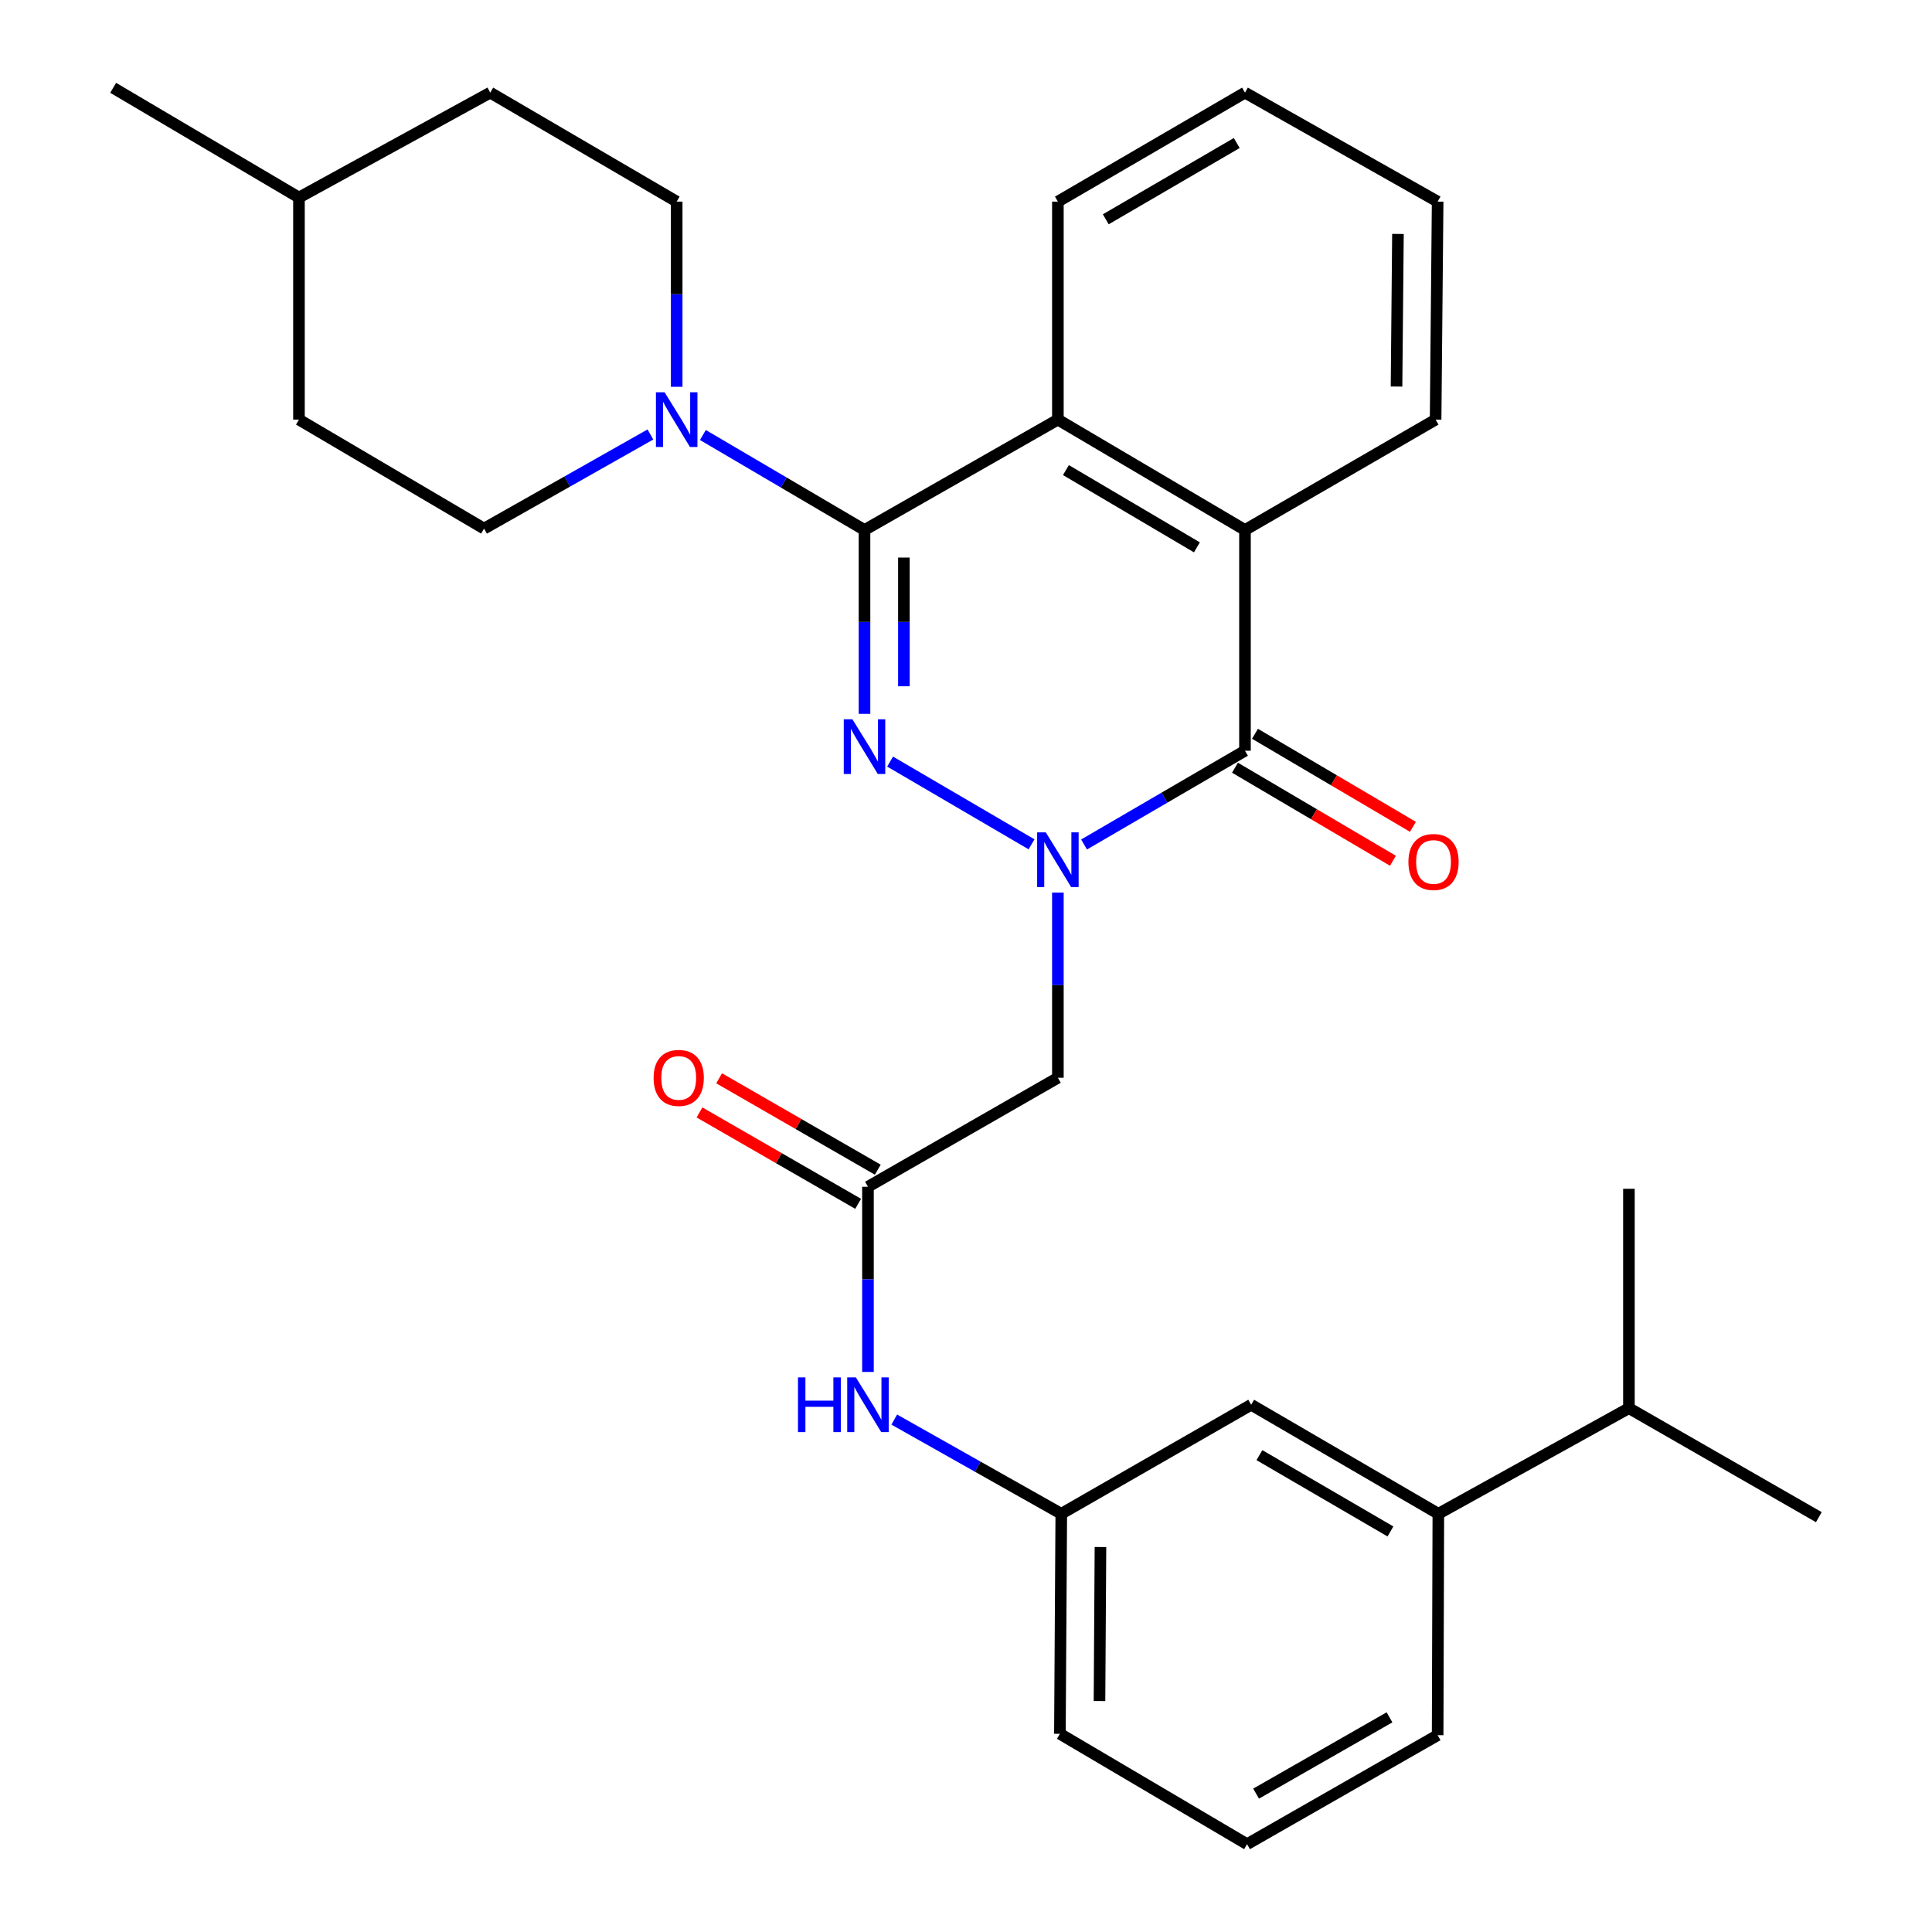 <?xml version='1.0' encoding='iso-8859-1'?>
<svg version='1.1' baseProfile='full'
              xmlns='http://www.w3.org/2000/svg'
                      xmlns:rdkit='http://www.rdkit.org/xml'
                      xmlns:xlink='http://www.w3.org/1999/xlink'
                  xml:space='preserve'
width='1000px' height='1000px' viewBox='0 0 1000 1000'>
<!-- END OF HEADER -->
<rect style='opacity:1.0;fill:#FFFFFF;stroke:none' width='1000' height='1000' x='0' y='0'> </rect>
<path class='bond-0' d='M 533.921,437.021 L 460.711,394.198' style='fill:none;fill-rule:evenodd;stroke:#0000FF;stroke-width:6px;stroke-linecap:butt;stroke-linejoin:miter;stroke-opacity:1' />
<path class='bond-2' d='M 561.102,437.109 L 602.752,412.845' style='fill:none;fill-rule:evenodd;stroke:#0000FF;stroke-width:6px;stroke-linecap:butt;stroke-linejoin:miter;stroke-opacity:1' />
<path class='bond-2' d='M 602.752,412.845 L 644.402,388.581' style='fill:none;fill-rule:evenodd;stroke:#000000;stroke-width:6px;stroke-linecap:butt;stroke-linejoin:miter;stroke-opacity:1' />
<path class='bond-6' d='M 547.56,461.979 L 547.56,509.912' style='fill:none;fill-rule:evenodd;stroke:#0000FF;stroke-width:6px;stroke-linecap:butt;stroke-linejoin:miter;stroke-opacity:1' />
<path class='bond-6' d='M 547.56,509.912 L 547.56,557.845' style='fill:none;fill-rule:evenodd;stroke:#000000;stroke-width:6px;stroke-linecap:butt;stroke-linejoin:miter;stroke-opacity:1' />
<path class='bond-1' d='M 447.467,369.488 L 447.467,321.903' style='fill:none;fill-rule:evenodd;stroke:#0000FF;stroke-width:6px;stroke-linecap:butt;stroke-linejoin:miter;stroke-opacity:1' />
<path class='bond-1' d='M 447.467,321.903 L 447.467,274.319' style='fill:none;fill-rule:evenodd;stroke:#000000;stroke-width:6px;stroke-linecap:butt;stroke-linejoin:miter;stroke-opacity:1' />
<path class='bond-1' d='M 467.855,355.213 L 467.855,321.903' style='fill:none;fill-rule:evenodd;stroke:#0000FF;stroke-width:6px;stroke-linecap:butt;stroke-linejoin:miter;stroke-opacity:1' />
<path class='bond-1' d='M 467.855,321.903 L 467.855,288.594' style='fill:none;fill-rule:evenodd;stroke:#000000;stroke-width:6px;stroke-linecap:butt;stroke-linejoin:miter;stroke-opacity:1' />
<path class='bond-5' d='M 447.467,274.319 L 405.639,249.737' style='fill:none;fill-rule:evenodd;stroke:#000000;stroke-width:6px;stroke-linecap:butt;stroke-linejoin:miter;stroke-opacity:1' />
<path class='bond-5' d='M 405.639,249.737 L 363.811,225.156' style='fill:none;fill-rule:evenodd;stroke:#0000FF;stroke-width:6px;stroke-linecap:butt;stroke-linejoin:miter;stroke-opacity:1' />
<path class='bond-30' d='M 447.467,274.319 L 547.56,217.188' style='fill:none;fill-rule:evenodd;stroke:#000000;stroke-width:6px;stroke-linecap:butt;stroke-linejoin:miter;stroke-opacity:1' />
<path class='bond-4' d='M 644.402,388.581 L 644.402,274.319' style='fill:none;fill-rule:evenodd;stroke:#000000;stroke-width:6px;stroke-linecap:butt;stroke-linejoin:miter;stroke-opacity:1' />
<path class='bond-9' d='M 639.228,397.364 L 680.107,421.447' style='fill:none;fill-rule:evenodd;stroke:#000000;stroke-width:6px;stroke-linecap:butt;stroke-linejoin:miter;stroke-opacity:1' />
<path class='bond-9' d='M 680.107,421.447 L 720.986,445.53' style='fill:none;fill-rule:evenodd;stroke:#FF0000;stroke-width:6px;stroke-linecap:butt;stroke-linejoin:miter;stroke-opacity:1' />
<path class='bond-9' d='M 649.576,379.798 L 690.455,403.881' style='fill:none;fill-rule:evenodd;stroke:#000000;stroke-width:6px;stroke-linecap:butt;stroke-linejoin:miter;stroke-opacity:1' />
<path class='bond-9' d='M 690.455,403.881 L 731.334,427.964' style='fill:none;fill-rule:evenodd;stroke:#FF0000;stroke-width:6px;stroke-linecap:butt;stroke-linejoin:miter;stroke-opacity:1' />
<path class='bond-3' d='M 547.56,217.188 L 644.402,274.319' style='fill:none;fill-rule:evenodd;stroke:#000000;stroke-width:6px;stroke-linecap:butt;stroke-linejoin:miter;stroke-opacity:1' />
<path class='bond-3' d='M 551.727,243.317 L 619.517,283.309' style='fill:none;fill-rule:evenodd;stroke:#000000;stroke-width:6px;stroke-linecap:butt;stroke-linejoin:miter;stroke-opacity:1' />
<path class='bond-19' d='M 547.56,217.188 L 547.56,104.353' style='fill:none;fill-rule:evenodd;stroke:#000000;stroke-width:6px;stroke-linecap:butt;stroke-linejoin:miter;stroke-opacity:1' />
<path class='bond-20' d='M 644.402,274.319 L 743.068,217.188' style='fill:none;fill-rule:evenodd;stroke:#000000;stroke-width:6px;stroke-linecap:butt;stroke-linejoin:miter;stroke-opacity:1' />
<path class='bond-12' d='M 350.252,200.207 L 350.252,152.28' style='fill:none;fill-rule:evenodd;stroke:#0000FF;stroke-width:6px;stroke-linecap:butt;stroke-linejoin:miter;stroke-opacity:1' />
<path class='bond-12' d='M 350.252,152.28 L 350.252,104.353' style='fill:none;fill-rule:evenodd;stroke:#000000;stroke-width:6px;stroke-linecap:butt;stroke-linejoin:miter;stroke-opacity:1' />
<path class='bond-13' d='M 336.648,224.885 L 293.596,249.245' style='fill:none;fill-rule:evenodd;stroke:#0000FF;stroke-width:6px;stroke-linecap:butt;stroke-linejoin:miter;stroke-opacity:1' />
<path class='bond-13' d='M 293.596,249.245 L 250.544,273.605' style='fill:none;fill-rule:evenodd;stroke:#000000;stroke-width:6px;stroke-linecap:butt;stroke-linejoin:miter;stroke-opacity:1' />
<path class='bond-7' d='M 547.56,557.845 L 449.257,614.262' style='fill:none;fill-rule:evenodd;stroke:#000000;stroke-width:6px;stroke-linecap:butt;stroke-linejoin:miter;stroke-opacity:1' />
<path class='bond-8' d='M 449.257,614.262 L 449.257,662.189' style='fill:none;fill-rule:evenodd;stroke:#000000;stroke-width:6px;stroke-linecap:butt;stroke-linejoin:miter;stroke-opacity:1' />
<path class='bond-8' d='M 449.257,662.189 L 449.257,710.116' style='fill:none;fill-rule:evenodd;stroke:#0000FF;stroke-width:6px;stroke-linecap:butt;stroke-linejoin:miter;stroke-opacity:1' />
<path class='bond-15' d='M 454.345,605.429 L 413.282,581.778' style='fill:none;fill-rule:evenodd;stroke:#000000;stroke-width:6px;stroke-linecap:butt;stroke-linejoin:miter;stroke-opacity:1' />
<path class='bond-15' d='M 413.282,581.778 L 372.219,558.127' style='fill:none;fill-rule:evenodd;stroke:#FF0000;stroke-width:6px;stroke-linecap:butt;stroke-linejoin:miter;stroke-opacity:1' />
<path class='bond-15' d='M 444.169,623.096 L 403.106,599.444' style='fill:none;fill-rule:evenodd;stroke:#000000;stroke-width:6px;stroke-linecap:butt;stroke-linejoin:miter;stroke-opacity:1' />
<path class='bond-15' d='M 403.106,599.444 L 362.043,575.793' style='fill:none;fill-rule:evenodd;stroke:#FF0000;stroke-width:6px;stroke-linecap:butt;stroke-linejoin:miter;stroke-opacity:1' />
<path class='bond-14' d='M 462.869,734.774 L 506.092,759.15' style='fill:none;fill-rule:evenodd;stroke:#0000FF;stroke-width:6px;stroke-linecap:butt;stroke-linejoin:miter;stroke-opacity:1' />
<path class='bond-14' d='M 506.092,759.15 L 549.316,783.526' style='fill:none;fill-rule:evenodd;stroke:#000000;stroke-width:6px;stroke-linecap:butt;stroke-linejoin:miter;stroke-opacity:1' />
<path class='bond-10' d='M 744.483,783.526 L 647.607,727.097' style='fill:none;fill-rule:evenodd;stroke:#000000;stroke-width:6px;stroke-linecap:butt;stroke-linejoin:miter;stroke-opacity:1' />
<path class='bond-10' d='M 719.69,792.679 L 651.877,753.179' style='fill:none;fill-rule:evenodd;stroke:#000000;stroke-width:6px;stroke-linecap:butt;stroke-linejoin:miter;stroke-opacity:1' />
<path class='bond-16' d='M 744.483,783.526 L 843.126,728.864' style='fill:none;fill-rule:evenodd;stroke:#000000;stroke-width:6px;stroke-linecap:butt;stroke-linejoin:miter;stroke-opacity:1' />
<path class='bond-33' d='M 744.483,783.526 L 744.121,898.128' style='fill:none;fill-rule:evenodd;stroke:#000000;stroke-width:6px;stroke-linecap:butt;stroke-linejoin:miter;stroke-opacity:1' />
<path class='bond-11' d='M 647.607,727.097 L 549.316,783.526' style='fill:none;fill-rule:evenodd;stroke:#000000;stroke-width:6px;stroke-linecap:butt;stroke-linejoin:miter;stroke-opacity:1' />
<path class='bond-18' d='M 350.252,104.353 L 253.75,47.946' style='fill:none;fill-rule:evenodd;stroke:#000000;stroke-width:6px;stroke-linecap:butt;stroke-linejoin:miter;stroke-opacity:1' />
<path class='bond-17' d='M 250.544,273.605 L 154.744,217.188' style='fill:none;fill-rule:evenodd;stroke:#000000;stroke-width:6px;stroke-linecap:butt;stroke-linejoin:miter;stroke-opacity:1' />
<path class='bond-24' d='M 549.316,783.526 L 548.602,897.414' style='fill:none;fill-rule:evenodd;stroke:#000000;stroke-width:6px;stroke-linecap:butt;stroke-linejoin:miter;stroke-opacity:1' />
<path class='bond-24' d='M 569.596,800.737 L 569.097,880.459' style='fill:none;fill-rule:evenodd;stroke:#000000;stroke-width:6px;stroke-linecap:butt;stroke-linejoin:miter;stroke-opacity:1' />
<path class='bond-25' d='M 843.126,728.864 L 941.429,785.282' style='fill:none;fill-rule:evenodd;stroke:#000000;stroke-width:6px;stroke-linecap:butt;stroke-linejoin:miter;stroke-opacity:1' />
<path class='bond-26' d='M 843.126,728.864 L 843.126,615.316' style='fill:none;fill-rule:evenodd;stroke:#000000;stroke-width:6px;stroke-linecap:butt;stroke-linejoin:miter;stroke-opacity:1' />
<path class='bond-21' d='M 154.744,217.188 L 154.744,102.246' style='fill:none;fill-rule:evenodd;stroke:#000000;stroke-width:6px;stroke-linecap:butt;stroke-linejoin:miter;stroke-opacity:1' />
<path class='bond-32' d='M 253.75,47.946 L 154.744,102.246' style='fill:none;fill-rule:evenodd;stroke:#000000;stroke-width:6px;stroke-linecap:butt;stroke-linejoin:miter;stroke-opacity:1' />
<path class='bond-31' d='M 547.56,104.353 L 644.402,47.946' style='fill:none;fill-rule:evenodd;stroke:#000000;stroke-width:6px;stroke-linecap:butt;stroke-linejoin:miter;stroke-opacity:1' />
<path class='bond-31' d='M 572.348,113.509 L 640.137,74.025' style='fill:none;fill-rule:evenodd;stroke:#000000;stroke-width:6px;stroke-linecap:butt;stroke-linejoin:miter;stroke-opacity:1' />
<path class='bond-29' d='M 743.068,217.188 L 744.121,104.353' style='fill:none;fill-rule:evenodd;stroke:#000000;stroke-width:6px;stroke-linecap:butt;stroke-linejoin:miter;stroke-opacity:1' />
<path class='bond-29' d='M 722.839,200.072 L 723.576,121.087' style='fill:none;fill-rule:evenodd;stroke:#000000;stroke-width:6px;stroke-linecap:butt;stroke-linejoin:miter;stroke-opacity:1' />
<path class='bond-27' d='M 154.744,102.246 L 58.571,45.455' style='fill:none;fill-rule:evenodd;stroke:#000000;stroke-width:6px;stroke-linecap:butt;stroke-linejoin:miter;stroke-opacity:1' />
<path class='bond-22' d='M 744.121,898.128 L 645.478,954.545' style='fill:none;fill-rule:evenodd;stroke:#000000;stroke-width:6px;stroke-linecap:butt;stroke-linejoin:miter;stroke-opacity:1' />
<path class='bond-22' d='M 719.203,888.893 L 650.153,928.385' style='fill:none;fill-rule:evenodd;stroke:#000000;stroke-width:6px;stroke-linecap:butt;stroke-linejoin:miter;stroke-opacity:1' />
<path class='bond-23' d='M 645.478,954.545 L 548.602,897.414' style='fill:none;fill-rule:evenodd;stroke:#000000;stroke-width:6px;stroke-linecap:butt;stroke-linejoin:miter;stroke-opacity:1' />
<path class='bond-28' d='M 644.402,47.946 L 744.121,104.353' style='fill:none;fill-rule:evenodd;stroke:#000000;stroke-width:6px;stroke-linecap:butt;stroke-linejoin:miter;stroke-opacity:1' />
<path  class='atom-0' d='M 541.3 430.838
L 550.58 445.838
Q 551.5 447.318, 552.98 449.998
Q 554.46 452.678, 554.54 452.838
L 554.54 430.838
L 558.3 430.838
L 558.3 459.158
L 554.42 459.158
L 544.46 442.758
Q 543.3 440.838, 542.06 438.638
Q 540.86 436.438, 540.5 435.758
L 540.5 459.158
L 536.82 459.158
L 536.82 430.838
L 541.3 430.838
' fill='#0000FF'/>
<path  class='atom-1' d='M 441.207 372.291
L 450.487 387.291
Q 451.407 388.771, 452.887 391.451
Q 454.367 394.131, 454.447 394.291
L 454.447 372.291
L 458.207 372.291
L 458.207 400.611
L 454.327 400.611
L 444.367 384.211
Q 443.207 382.291, 441.967 380.091
Q 440.767 377.891, 440.407 377.211
L 440.407 400.611
L 436.727 400.611
L 436.727 372.291
L 441.207 372.291
' fill='#0000FF'/>
<path  class='atom-6' d='M 343.992 203.028
L 353.272 218.028
Q 354.192 219.508, 355.672 222.188
Q 357.152 224.868, 357.232 225.028
L 357.232 203.028
L 360.992 203.028
L 360.992 231.348
L 357.112 231.348
L 347.152 214.948
Q 345.992 213.028, 344.752 210.828
Q 343.552 208.628, 343.192 207.948
L 343.192 231.348
L 339.512 231.348
L 339.512 203.028
L 343.992 203.028
' fill='#0000FF'/>
<path  class='atom-9' d='M 413.037 712.937
L 416.877 712.937
L 416.877 724.977
L 431.357 724.977
L 431.357 712.937
L 435.197 712.937
L 435.197 741.257
L 431.357 741.257
L 431.357 728.177
L 416.877 728.177
L 416.877 741.257
L 413.037 741.257
L 413.037 712.937
' fill='#0000FF'/>
<path  class='atom-9' d='M 442.997 712.937
L 452.277 727.937
Q 453.197 729.417, 454.677 732.097
Q 456.157 734.777, 456.237 734.937
L 456.237 712.937
L 459.997 712.937
L 459.997 741.257
L 456.117 741.257
L 446.157 724.857
Q 444.997 722.937, 443.757 720.737
Q 442.557 718.537, 442.197 717.857
L 442.197 741.257
L 438.517 741.257
L 438.517 712.937
L 442.997 712.937
' fill='#0000FF'/>
<path  class='atom-10' d='M 728.992 446.154
Q 728.992 439.354, 732.352 435.554
Q 735.712 431.754, 741.992 431.754
Q 748.272 431.754, 751.632 435.554
Q 754.992 439.354, 754.992 446.154
Q 754.992 453.034, 751.592 456.954
Q 748.192 460.834, 741.992 460.834
Q 735.752 460.834, 732.352 456.954
Q 728.992 453.074, 728.992 446.154
M 741.992 457.634
Q 746.312 457.634, 748.632 454.754
Q 750.992 451.834, 750.992 446.154
Q 750.992 440.594, 748.632 437.794
Q 746.312 434.954, 741.992 434.954
Q 737.672 434.954, 735.312 437.754
Q 732.992 440.554, 732.992 446.154
Q 732.992 451.874, 735.312 454.754
Q 737.672 457.634, 741.992 457.634
' fill='#FF0000'/>
<path  class='atom-16' d='M 338.305 557.925
Q 338.305 551.125, 341.665 547.325
Q 345.025 543.525, 351.305 543.525
Q 357.585 543.525, 360.945 547.325
Q 364.305 551.125, 364.305 557.925
Q 364.305 564.805, 360.905 568.725
Q 357.505 572.605, 351.305 572.605
Q 345.065 572.605, 341.665 568.725
Q 338.305 564.845, 338.305 557.925
M 351.305 569.405
Q 355.625 569.405, 357.945 566.525
Q 360.305 563.605, 360.305 557.925
Q 360.305 552.365, 357.945 549.565
Q 355.625 546.725, 351.305 546.725
Q 346.985 546.725, 344.625 549.525
Q 342.305 552.325, 342.305 557.925
Q 342.305 563.645, 344.625 566.525
Q 346.985 569.405, 351.305 569.405
' fill='#FF0000'/>
</svg>
